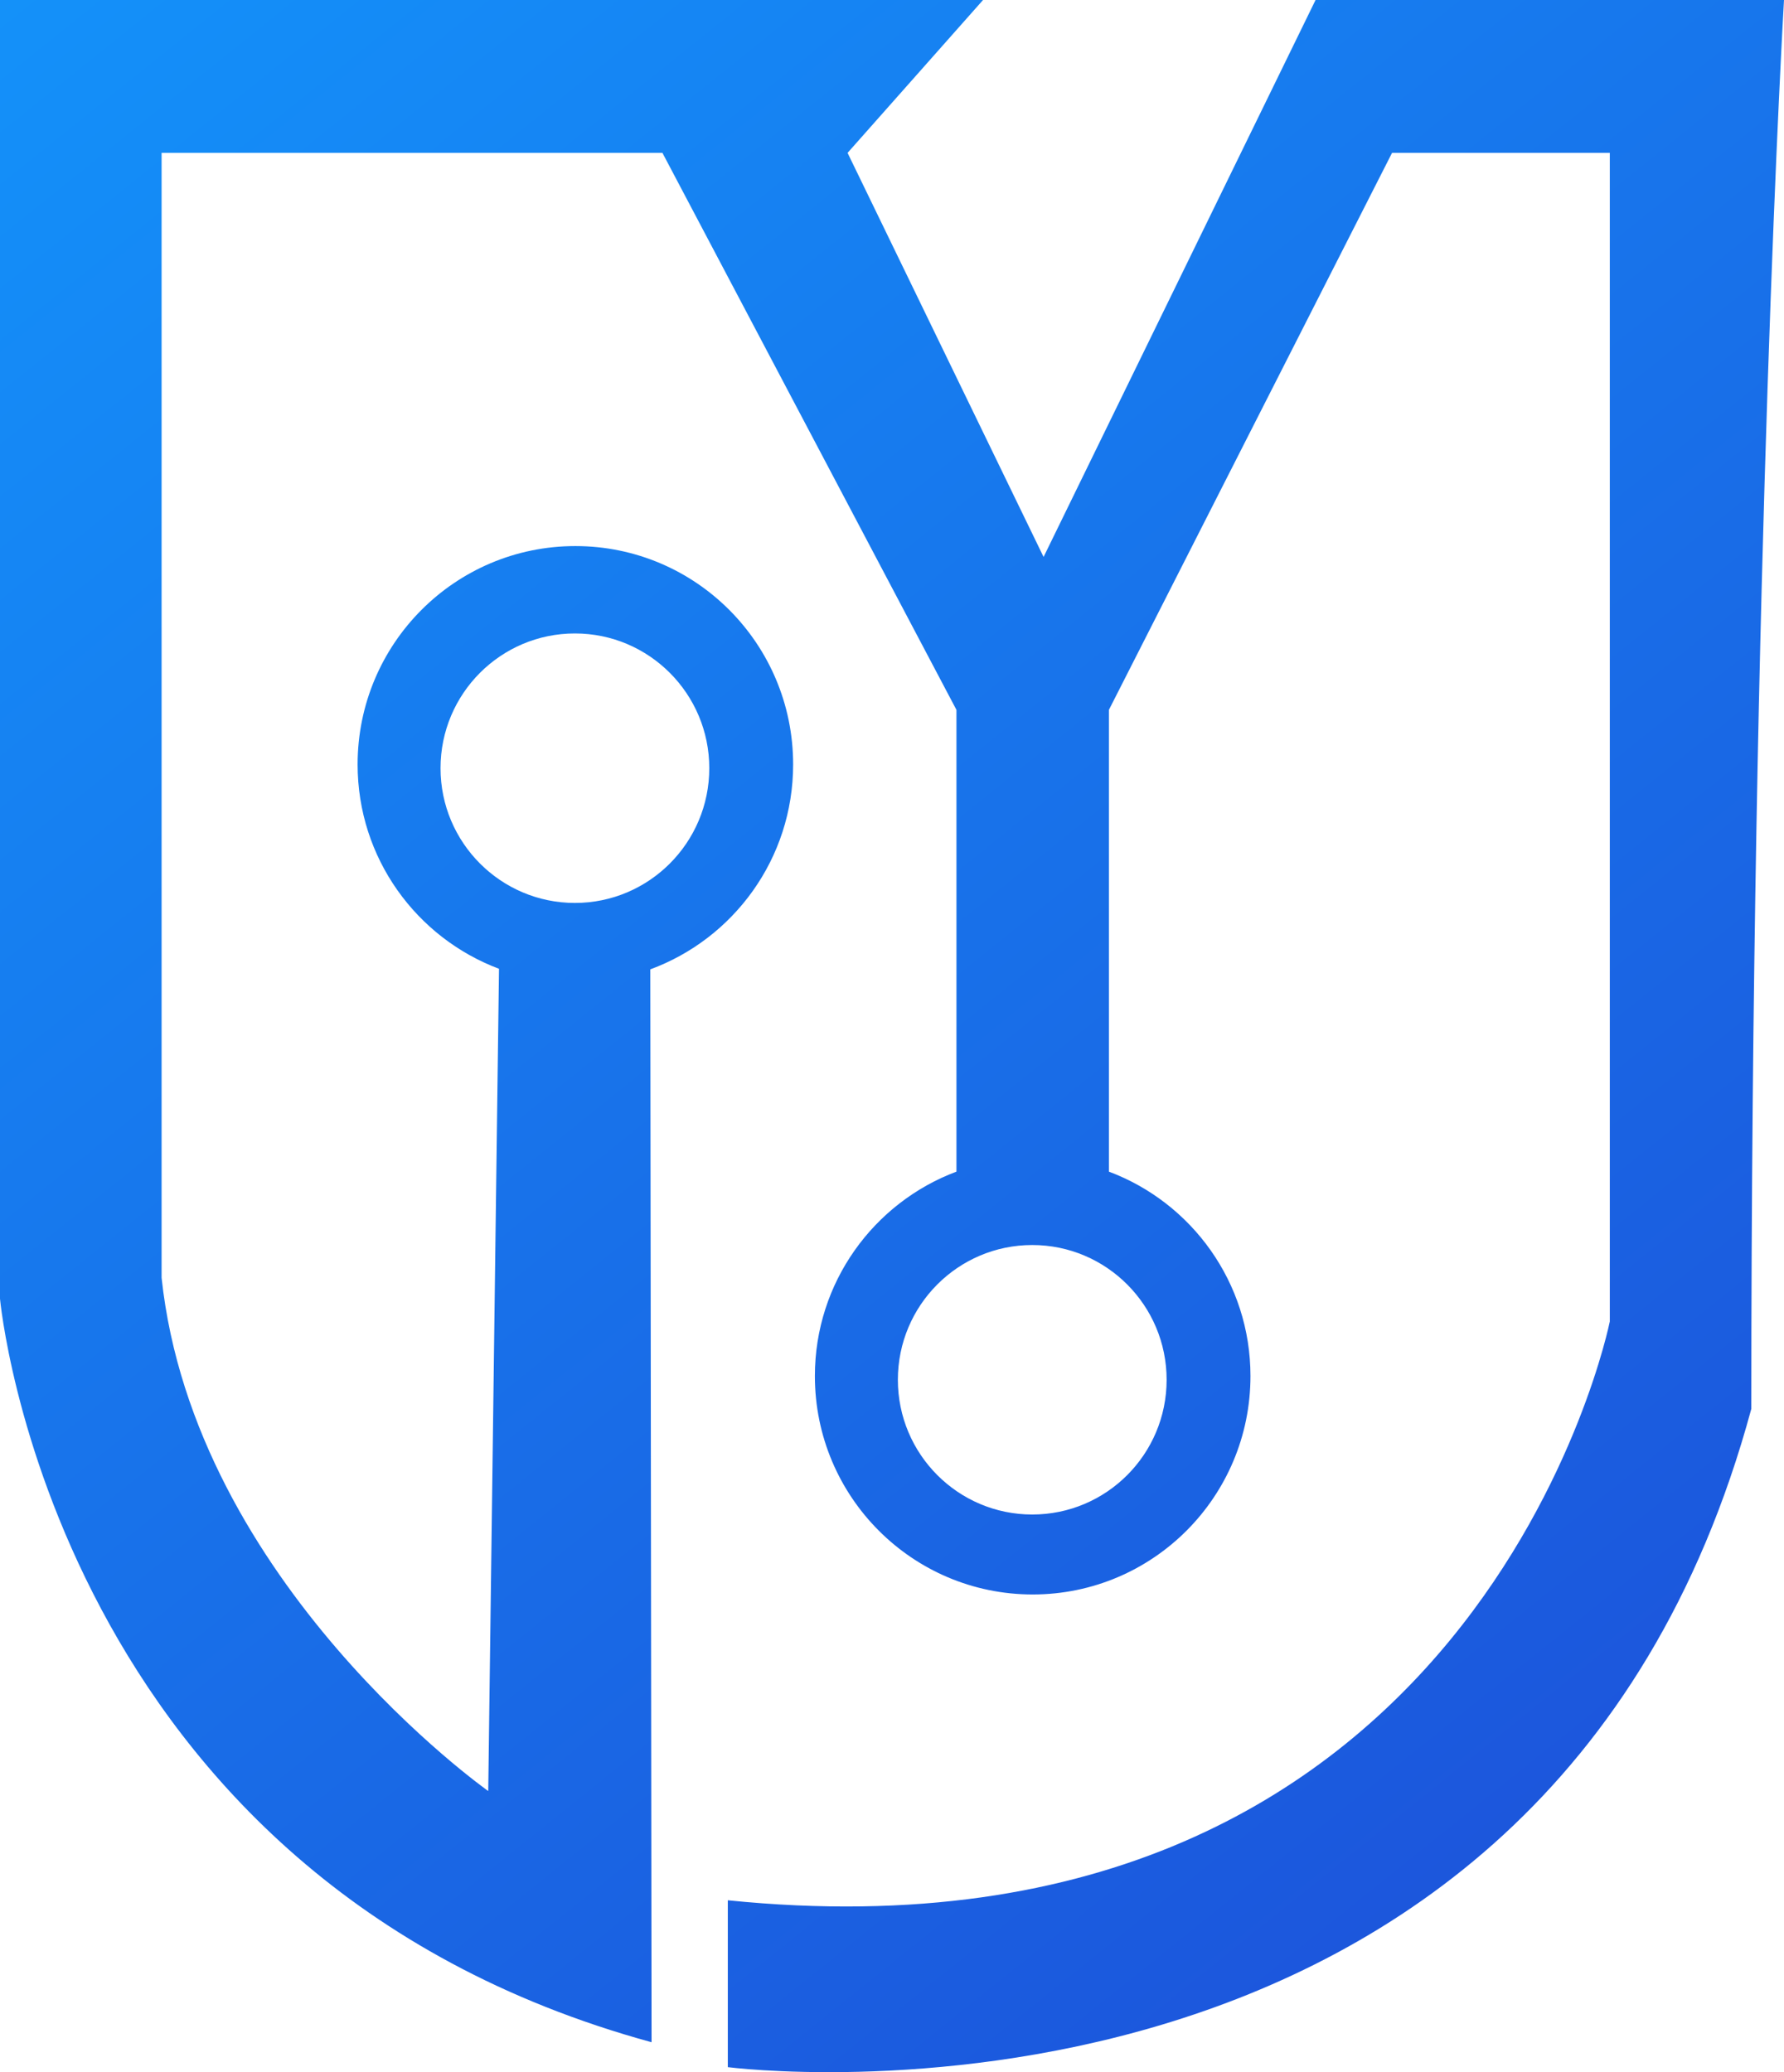 <svg width="31" height="36" viewBox="0 0 31 36" fill="none" xmlns="http://www.w3.org/2000/svg">
    <path
        d="M22.86 0L18.134 9.676L14.728 2.656L17.082 0H0V22.563C0 22.563 0.916 32.634 11.322 35.48L11.3 16.841C12.747 16.308 13.782 14.917 13.782 13.281C13.782 11.185 12.089 9.487 9.998 9.487C7.907 9.487 6.214 11.185 6.214 13.281C6.214 14.909 7.237 16.292 8.671 16.831L8.484 31.116C8.484 31.116 3.375 27.511 2.808 22.199V2.656H11.511L16.62 12.333V20.355C15.184 20.893 14.16 22.279 14.16 23.906C14.16 26.003 15.854 27.701 17.945 27.701C20.035 27.701 21.729 26.003 21.729 23.906C21.729 22.279 20.705 20.893 19.269 20.355V12.333L24.189 2.656H27.973V22.958C27.973 22.958 25.702 34.342 12.647 33.014V35.913C12.647 35.913 26.837 37.757 30.432 24.476C30.432 9.676 31 0 31 0H22.86ZM7.655 13.346C7.655 12.052 8.702 11.005 9.99 11.005C11.279 11.005 12.325 12.054 12.325 13.346C12.325 14.638 11.279 15.687 9.99 15.687C8.702 15.687 7.655 14.638 7.655 13.346ZM20.272 23.971C20.272 25.265 19.226 26.312 17.937 26.312C16.648 26.312 15.602 25.263 15.602 23.971C15.602 22.679 16.648 21.63 17.937 21.63C19.226 21.63 20.272 22.679 20.272 23.971Z"
        fill="url(#paint0_linear_47_577)" />
    <defs>
        <linearGradient id="paint0_linear_47_577" x1="-5.711" y1="-5.318" x2="28.675"
            y2="37.538" gradientUnits="userSpaceOnUse">
            <stop stop-color="#129CFF" />
            <stop offset="1" stop-color="#1D4ED8" />
        </linearGradient>
    </defs>
</svg>